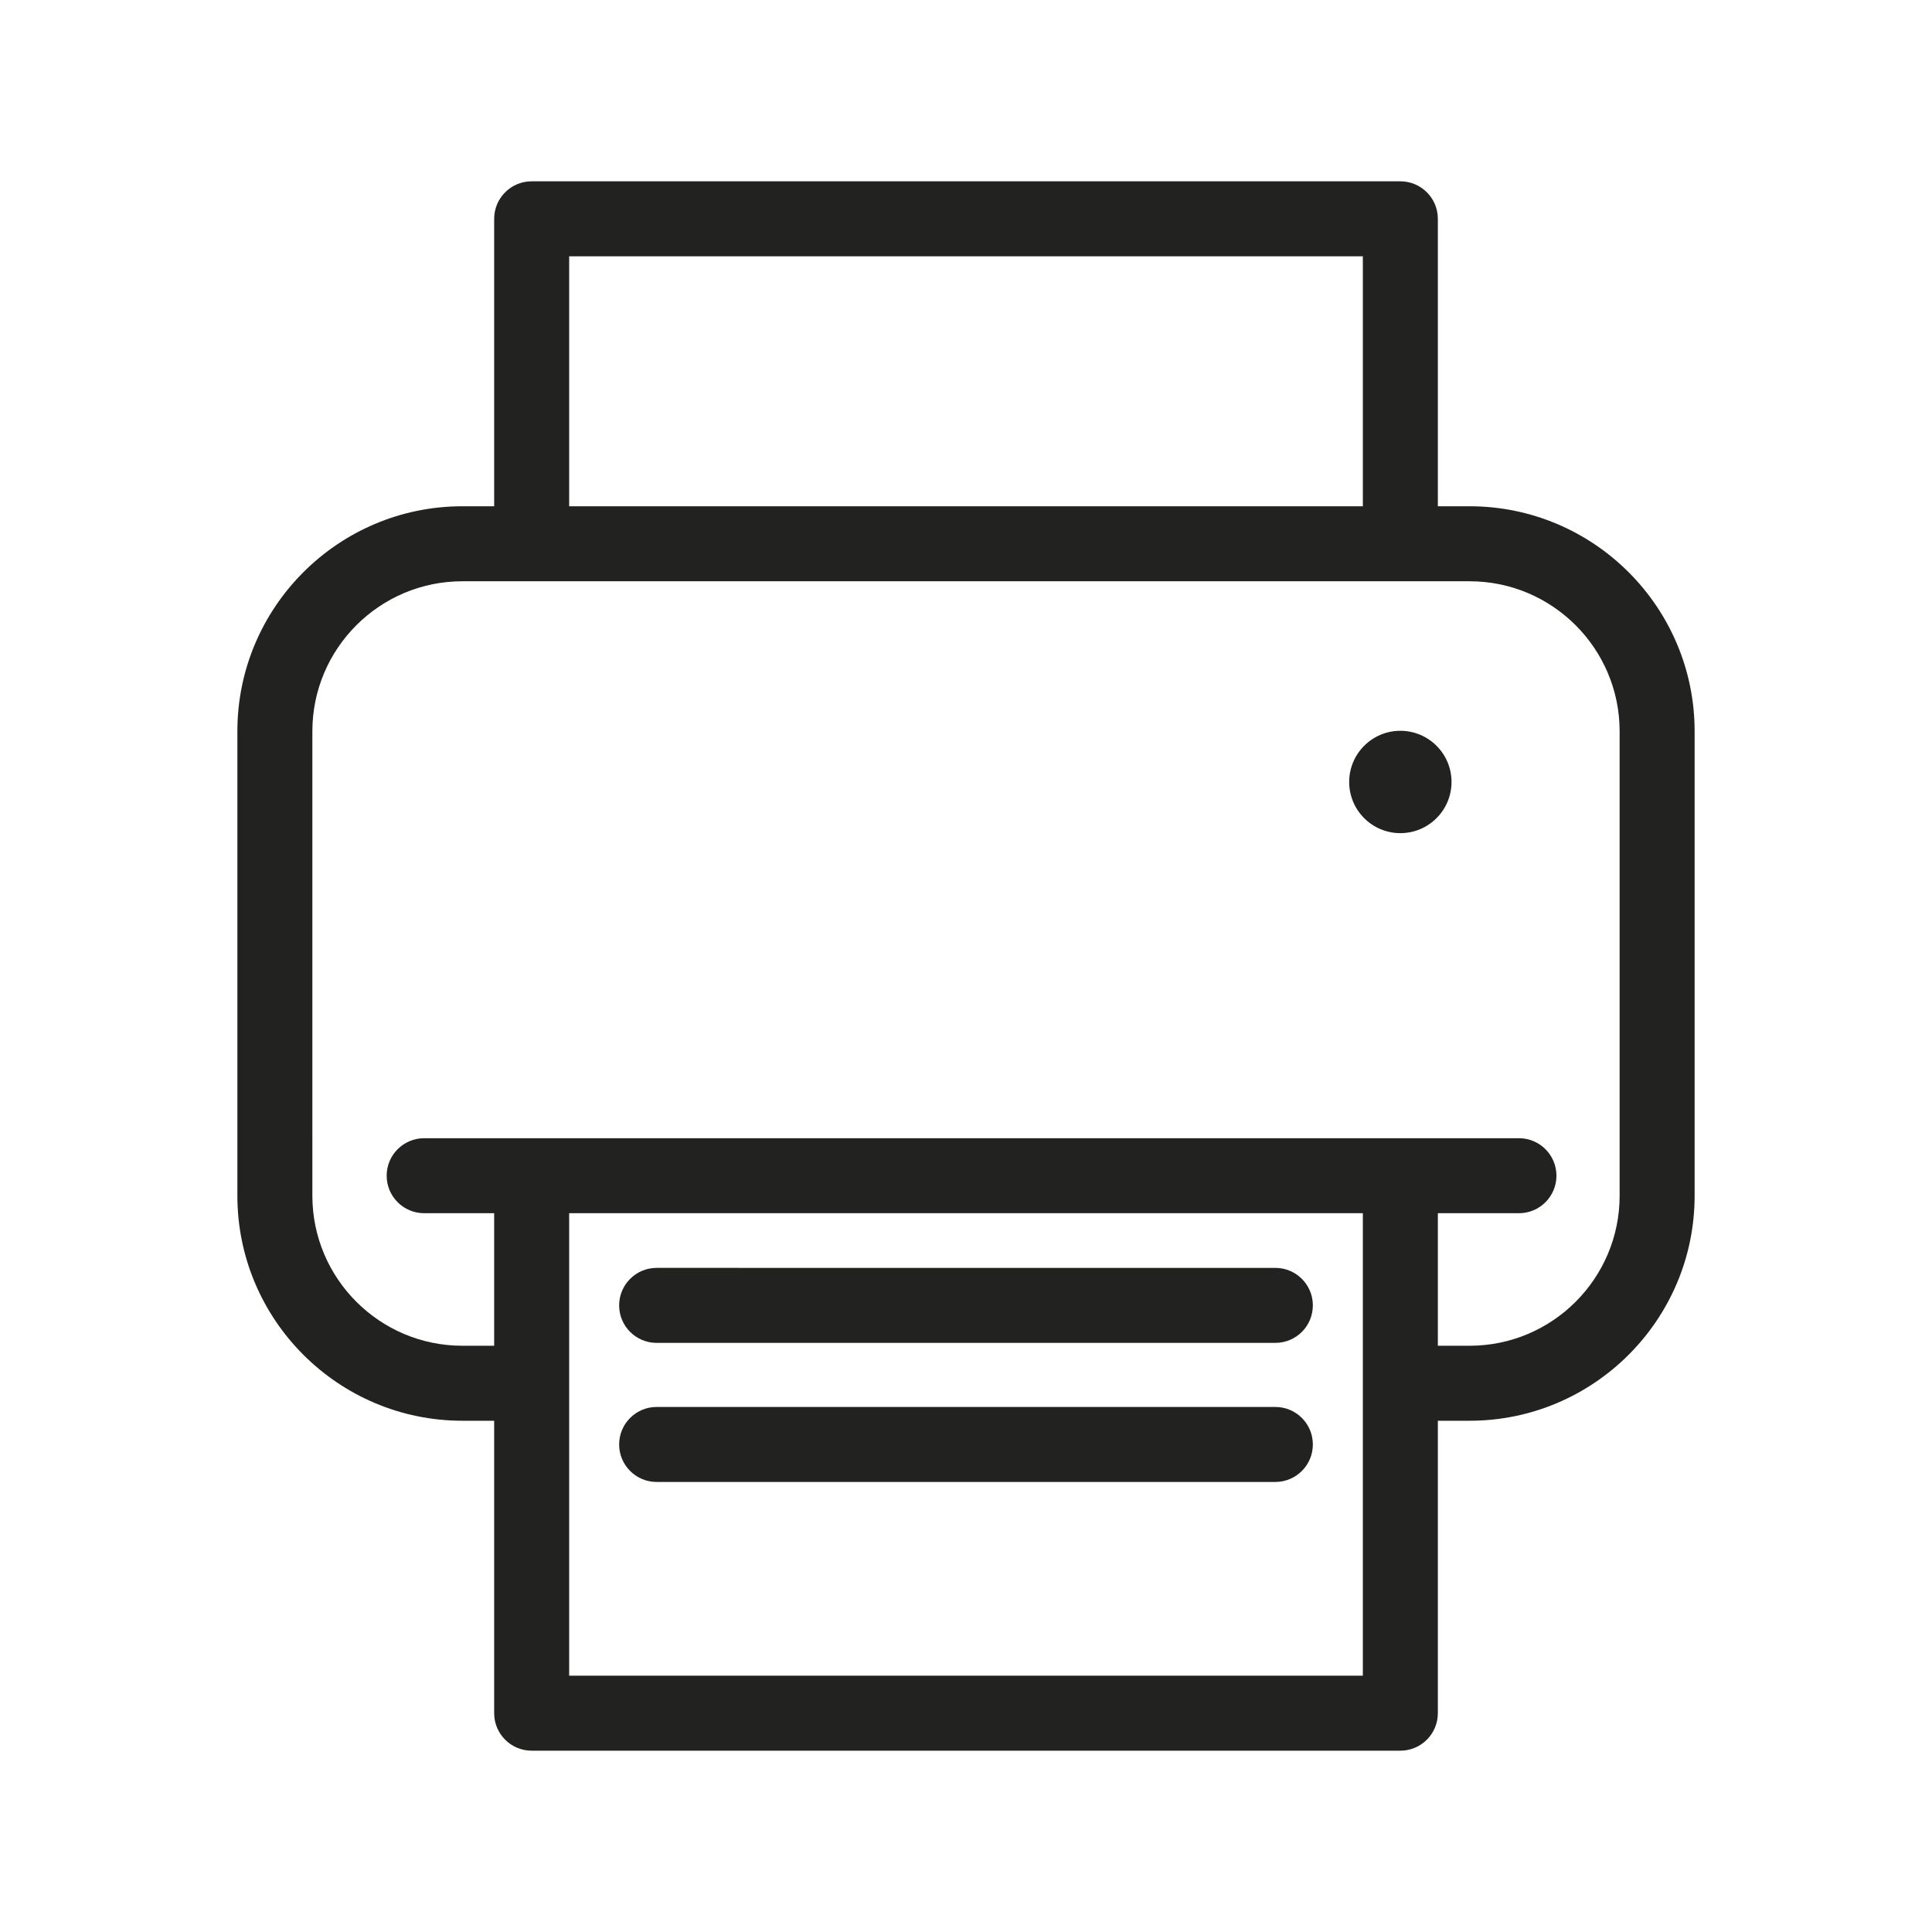 <?xml version="1.0" encoding="utf-8"?>
<!-- Generator: Adobe Illustrator 15.0.0, SVG Export Plug-In . SVG Version: 6.00 Build 0)  -->
<!DOCTYPE svg PUBLIC "-//W3C//DTD SVG 1.1//EN" "http://www.w3.org/Graphics/SVG/1.1/DTD/svg11.dtd">
<svg version="1.1" id="Capa_1" xmlns="http://www.w3.org/2000/svg" xmlns:xlink="http://www.w3.org/1999/xlink" x="0px" y="0px"
	 width="600px" height="600px" viewBox="0 0 600 600" enable-background="new 0 0 600 600" xml:space="preserve">
<g>
	<path fill="#222221" d="M456.409,157.227h-9.872V67.955c0-6.431-5.215-11.646-11.646-11.646H165.113
		c-6.436,0-11.646,5.215-11.646,11.646v89.271h-9.877c-38.523,0-69.871,31.344-69.871,69.871v144.258
		c0,38.528,31.348,69.871,69.871,69.871h9.877v90.818c0,6.432,5.21,11.646,11.646,11.646h269.778
		c6.431,0,11.646-5.214,11.646-11.646v-90.818h9.872c38.523,0,69.871-31.343,69.871-69.871V227.098
		C526.28,188.57,494.933,157.227,456.409,157.227z M176.758,79.6h246.488v77.627H176.758V79.6z M423.246,520.4H176.758V376.774
		h246.488V520.4z M502.99,371.355c0,25.686-20.896,46.581-46.581,46.581h-9.872v-41.162h25.186c6.435,0,11.645-5.214,11.645-11.646
		c0-6.43-5.21-11.645-11.645-11.645h-36.831H165.113H131.73c-6.431,0-11.646,5.215-11.646,11.645
		c0,6.432,5.215,11.646,11.646,11.646h21.737v41.162h-9.877c-25.685,0-46.581-20.896-46.581-46.581V227.098
		c0-25.685,20.896-46.58,46.581-46.58h21.522h269.778h21.518c25.685,0,46.581,20.896,46.581,46.58V371.355z"/>
	<path fill="#222221" d="M434.892,226.955c-8.773,0-15.893,7.119-15.893,15.893c0,8.774,7.119,15.893,15.893,15.893
		c8.774,0,15.893-7.118,15.893-15.893C450.784,234.074,443.666,226.955,434.892,226.955z"/>
	<path fill="#222221" d="M203.927,417.043h192.146c6.432,0,11.646-5.213,11.646-11.646c0-6.43-5.214-11.645-11.646-11.645H203.927
		c-6.431,0-11.646,5.215-11.646,11.645C192.281,411.83,197.496,417.043,203.927,417.043z"/>
	<path fill="#222221" d="M203.927,460.234h192.146c6.432,0,11.646-5.215,11.646-11.645c0-6.432-5.214-11.646-11.646-11.646H203.927
		c-6.431,0-11.646,5.214-11.646,11.646C192.281,455.02,197.496,460.234,203.927,460.234z"/>
</g>
</svg>
